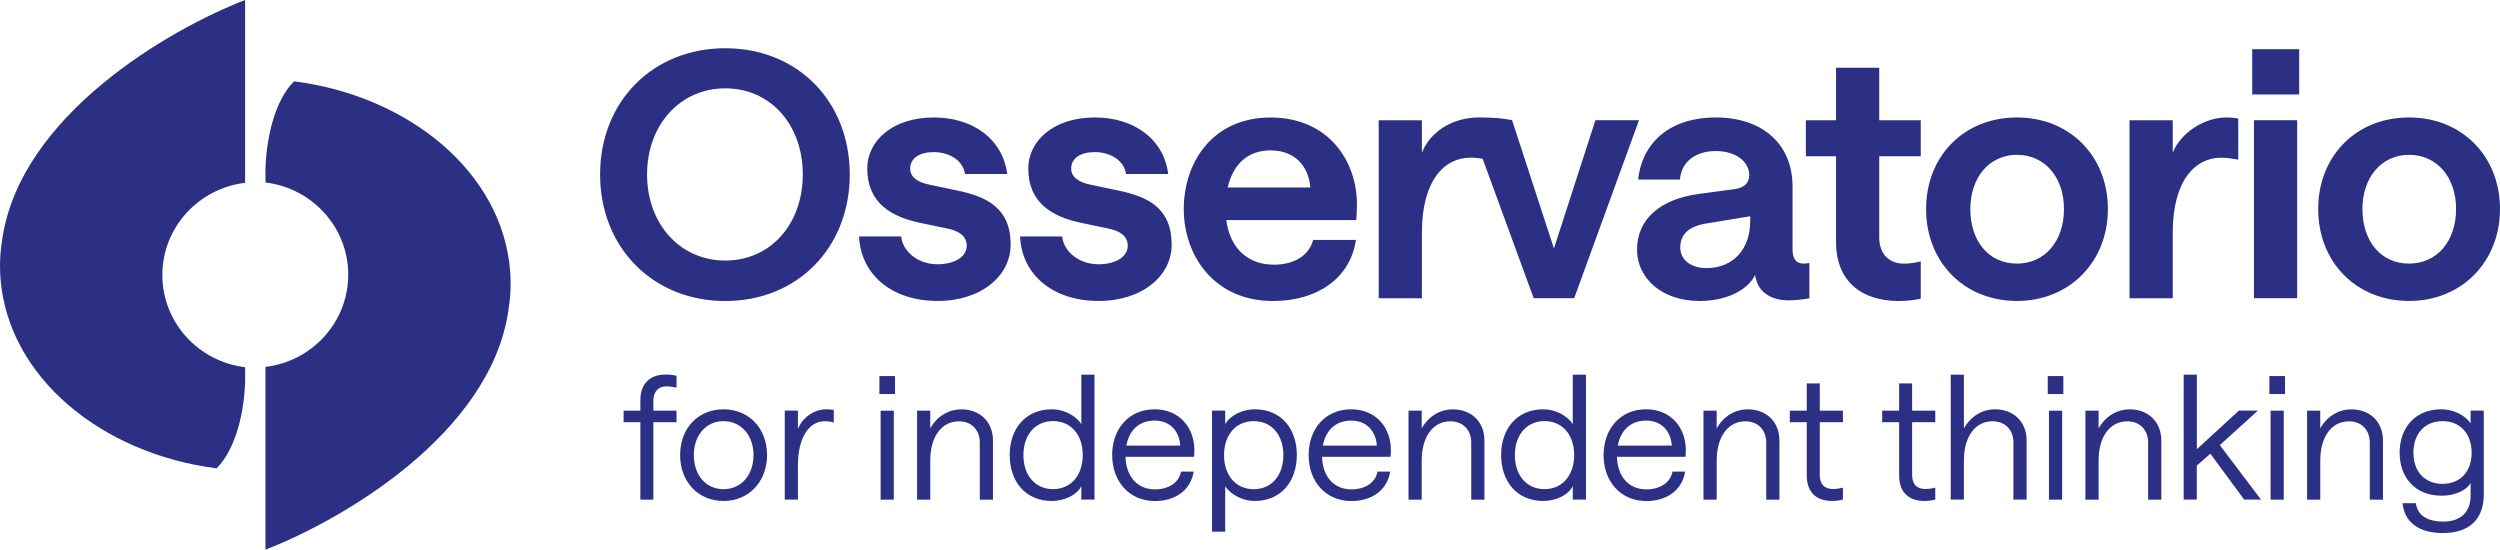 <?xml version="1.0" encoding="UTF-8"?>
<svg id="Livello_1" data-name="Livello 1" xmlns="http://www.w3.org/2000/svg" viewBox="0 0 411.44 90.46">
  <defs>
    <style>
      .cls-1 {
        fill-rule: evenodd;
      }

      .cls-1, .cls-2 {
        fill: #2b3085;
      }
    </style>
  </defs>
  <path class="cls-1" d="M98.76,28.71c0,12.02,8.69,20.83,20.6,20.83s20.49-8.8,20.49-20.83-8.58-20.77-20.49-20.77-20.6,8.75-20.6,20.77ZM132.12,28.71c0,8.18-5.31,14.17-12.76,14.17s-12.87-6.04-12.87-14.17,5.42-14.17,12.87-14.17,12.76,5.98,12.76,14.17ZM370.95,49.08v-29.3h7.11v29.3h-7.11ZM370.66,15.55v-7.45h7.73v7.45h-7.73ZM396.48,49.53c-8.69,0-14.96-6.38-14.96-15.13s6.27-15.07,14.96-15.07,14.96,6.38,14.96,15.07-6.32,15.13-14.96,15.13ZM396.48,43.38c4.57,0,7.73-3.67,7.73-8.98s-3.22-8.92-7.73-8.92-7.68,3.67-7.68,8.92,2.99,8.98,7.68,8.98ZM368.26,26.26s.07.01.1.02h0v-6.78h-.05c-.35-.07-.95-.17-1.92-.17-3.56,0-7.51,2.48-8.81,5.82v-5.36h-7.11v29.3h7.11v-10.78c0-8.81,3.84-12.36,7.96-12.36,1.04,0,1.94.17,2.57.29.05.01.11.02.16.03ZM331.95,49.53c-8.69,0-14.96-6.38-14.96-15.13s6.27-15.07,14.96-15.07,14.96,6.38,14.96,15.07-6.32,15.13-14.96,15.13ZM331.95,43.38c4.57,0,7.73-3.67,7.73-8.98s-3.22-8.92-7.73-8.92-7.68,3.67-7.68,8.92,2.99,8.98,7.68,8.98ZM302.17,39.83c0,6.55,4.29,9.71,10.33,9.71h0c1.58,0,2.94-.23,3.61-.39v-6.15c-.57.17-1.69.39-2.77.39-2.37,0-4.06-1.52-4.06-4.29v-13.38h6.83v-5.93h-6.83v-8.64h-7.11v8.64h-4.97v5.93h4.97v14.11ZM279.64,49.53c-5.93,0-10.22-3.56-10.22-8.47s3.72-8.3,10.22-9.15l5.87-.79c1.58-.23,2.37-1.02,2.37-2.31,0-2.14-2.09-3.95-5.53-3.95-3.22,0-5.64,1.69-5.87,4.69h-6.88c.68-6.27,5.42-10.22,12.76-10.22,7.73,0,12.65,4.4,12.65,11.35v10.33c0,1.64.62,2.37,1.81,2.37.39,0,.96-.11.96-.11v5.82s-1.69.34-3.39.34c-2.99,0-5.19-1.41-5.53-4.18-1.3,2.6-4.85,4.29-9.2,4.29h0ZM280.82,44.12c4.57,0,7.22-3.27,7.22-7.68v-.85l-7.22,1.19c-2.88.45-4.29,1.81-4.29,3.95,0,1.98,1.69,3.39,4.29,3.39ZM241.98,25.94c.77,0,1.47.1,2.03.19l8.4,22.95h6.66l10.67-29.3h-7.17l-6.83,21.11-6.89-21.11c-.53-.11-2.13-.45-5.44-.45-4.54,0-8.1,2.48-9.4,5.82v-5.36h-7.11v29.3h7.11v-10.78c0-8.81,3.84-12.36,7.96-12.36ZM194.82,34.41c0-7.62,4.68-15.07,14.28-15.07s14.22,7.23,14.22,14.28c0,1.19-.11,2.6-.11,2.6h-21.39c.62,4.69,3.56,7.34,7.85,7.34,3.27,0,5.76-1.47,6.44-4.07h7.05c-.96,6.38-6.44,10.05-13.66,10.05-9.65,0-14.68-7.45-14.68-15.13h0ZM202.05,30.85h13.6c-.28-3.5-2.54-6.1-6.55-6.1-3.67,0-6.15,2.2-7.05,6.1ZM167.88,38.92c.28,6.27,5.36,10.61,12.93,10.61h0c7.23,0,12.02-4.18,12.02-9.26,0-5.98-3.84-7.9-8.81-8.92l-4.57-.96c-1.92-.4-3.16-1.24-3.16-2.65,0-1.69,1.52-2.71,3.89-2.71s4.8,1.24,5.14,3.61h6.94c-.73-5.82-5.7-9.31-12.08-9.31-6.77,0-10.95,3.84-10.95,8.41,0,5.76,4.12,7.96,8.64,8.92l4.57.96c1.98.4,3.16,1.3,3.16,2.82,0,1.81-1.97,3.05-4.8,3.05-3.5,0-5.82-2.37-5.98-4.57h-6.94ZM154.31,49.53c-7.56,0-12.64-4.35-12.93-10.61h6.94c.17,2.2,2.49,4.57,5.98,4.57,2.82,0,4.8-1.24,4.8-3.05,0-1.52-1.19-2.43-3.16-2.82l-4.57-.96c-4.52-.96-8.64-3.16-8.64-8.92,0-4.57,4.18-8.41,10.95-8.41,6.38,0,11.35,3.5,12.08,9.31h-6.94c-.34-2.37-2.77-3.61-5.14-3.61s-3.89,1.02-3.89,2.71c0,1.41,1.24,2.26,3.16,2.65l4.57.96c4.97,1.02,8.81,2.94,8.81,8.92,0,5.08-4.8,9.26-12.02,9.26h0Z"/>
  <path class="cls-2" d="M402.12,87.73c-4.01,0-6.38-1.72-6.72-4.91h2.2c.23,1.89,1.75,3.02,4.52,3.02s4.48-1.49,4.48-4.26v-2.12c-.68,1.27-2.59,2.12-4.77,2.12-4.43,0-6.91-3.07-6.91-7.08s2.48-7.14,6.86-7.14c1.97,0,3.92.96,4.82,2.31v-2.09h2.17v13.82c0,4.06-2.4,6.32-6.66,6.32ZM401.98,79.63c2.91,0,4.79-2,4.79-5.13s-1.89-5.19-4.79-5.19-4.79,2.06-4.79,5.19,1.89,5.13,4.79,5.13Z"/>
  <path class="cls-2" d="M379.69,82.23v-14.64h2.17v2.91c1.1-1.95,2.96-3.13,5.13-3.13,3.02,0,5.19,2.03,5.19,5.13v9.73h-2.17v-9.39c0-2.03-1.3-3.5-3.44-3.5-2.82,0-4.71,2.48-4.71,6.46v6.43h-2.17Z"/>
  <path class="cls-2" d="M373.68,82.23v-14.64h2.17v14.64h-2.17ZM373.49,64.85v-2.96h2.57v2.96h-2.57Z"/>
  <path class="cls-2" d="M359.38,82.22v-20.56h2.17v12.27l6.91-6.35h3.13l-6.26,5.67,6.77,8.97h-2.77l-5.56-7.56-2.23,1.97v5.59h-2.17Z"/>
  <path class="cls-2" d="M343.21,82.23v-14.64h2.17v2.91c1.1-1.95,2.96-3.13,5.13-3.13,3.02,0,5.19,2.03,5.19,5.13v9.73h-2.17v-9.39c0-2.03-1.3-3.5-3.44-3.5-2.82,0-4.71,2.48-4.71,6.46v6.43h-2.17Z"/>
  <path class="cls-2" d="M337.21,82.23v-14.64h2.17v14.64h-2.17ZM337.01,64.85v-2.96h2.57v2.96h-2.57Z"/>
  <path class="cls-2" d="M321.04,82.22v-20.56h2.17v8.83c1.13-1.95,2.96-3.13,5.13-3.13,3.02,0,5.19,2.03,5.19,5.13v9.73h-2.17v-9.39c0-2.03-1.3-3.5-3.44-3.5-2.82,0-4.71,2.48-4.71,6.46v6.43h-2.17Z"/>
  <path class="cls-2" d="M316.78,82.45c-2.6,0-4.23-1.35-4.23-4.23v-8.74h-2.79v-1.89h2.79v-4.49h2.14v4.49h3.81v1.89h-3.81v8.66c0,1.61.82,2.34,2.2,2.34.79,0,1.52-.2,1.61-.23v1.97c-.08.03-.93.23-1.72.23Z"/>
  <path class="cls-2" d="M301.58,82.45c-2.6,0-4.23-1.35-4.23-4.23v-8.74h-2.79v-1.89h2.79v-4.49h2.14v4.49h3.81v1.89h-3.81v8.66c0,1.61.82,2.34,2.2,2.34.79,0,1.52-.2,1.61-.23v1.97c-.09.03-.93.23-1.72.23Z"/>
  <path class="cls-2" d="M280.35,82.23v-14.64h2.17v2.91c1.1-1.95,2.96-3.13,5.14-3.13,3.02,0,5.19,2.03,5.19,5.13v9.73h-2.17v-9.39c0-2.03-1.3-3.5-3.44-3.5-2.82,0-4.71,2.48-4.71,6.46v6.43h-2.17Z"/>
  <path class="cls-2" d="M263.91,74.89c0-4.23,2.68-7.53,7-7.53,4.03,0,6.57,2.96,6.54,6.83,0,.45-.06.99-.06.99h-11.28c.11,3.36,2.03,5.36,4.85,5.36,2.14,0,3.95-1.04,4.29-2.93h2.09c-.54,3.19-3.16,4.85-6.38,4.85-4.32,0-7.05-3.3-7.05-7.56ZM266.25,73.34h8.89c-.17-2.37-1.67-4.12-4.23-4.12s-4.2,1.61-4.66,4.12Z"/>
  <path class="cls-2" d="M254.02,82.45c-4.49,0-6.97-3.33-6.97-7.56s2.51-7.53,6.97-7.53c1.92,0,3.92,1.02,4.82,2.45v-8.15h2.17v20.56h-2.17v-2.23c-.62,1.35-2.59,2.45-4.82,2.45ZM254.19,80.5c2.9,0,4.88-2.23,4.88-5.61s-1.98-5.59-4.88-5.59-4.88,2.23-4.88,5.59,1.95,5.61,4.88,5.61Z"/>
  <path class="cls-2" d="M231.81,82.23v-14.64h2.17v2.91c1.1-1.95,2.96-3.13,5.13-3.13,3.02,0,5.19,2.03,5.19,5.13v9.73h-2.17v-9.39c0-2.03-1.3-3.5-3.44-3.5-2.82,0-4.71,2.48-4.71,6.46v6.43h-2.17Z"/>
  <path class="cls-2" d="M215.37,74.89c0-4.23,2.68-7.53,7-7.53,4.03,0,6.57,2.96,6.54,6.83,0,.45-.06.99-.06.99h-11.28c.11,3.36,2.03,5.36,4.85,5.36,2.14,0,3.95-1.04,4.29-2.93h2.09c-.54,3.19-3.16,4.85-6.38,4.85-4.32,0-7.05-3.3-7.05-7.56ZM217.71,73.34h8.89c-.17-2.37-1.67-4.12-4.23-4.12s-4.2,1.61-4.66,4.12Z"/>
  <path class="cls-2" d="M199.47,87.5v-19.92h2.17v2.23c.73-1.38,2.77-2.45,4.85-2.45,4.49,0,6.94,3.33,6.94,7.53s-2.48,7.56-6.97,7.56c-1.86,0-3.84-.99-4.82-2.4v7.45h-2.17ZM206.33,80.51c2.91,0,4.88-2.23,4.88-5.61s-1.97-5.59-4.88-5.59-4.88,2.23-4.88,5.59,1.97,5.61,4.88,5.61Z"/>
  <path class="cls-2" d="M183.03,74.89c0-4.23,2.68-7.53,6.99-7.53,4.03,0,6.57,2.96,6.55,6.83,0,.45-.06.99-.06.99h-11.28c.11,3.36,2.03,5.36,4.85,5.36,2.14,0,3.95-1.04,4.29-2.93h2.09c-.54,3.19-3.16,4.85-6.37,4.85-4.31,0-7.05-3.3-7.05-7.56ZM185.37,73.34h8.88c-.17-2.37-1.66-4.12-4.23-4.12s-4.2,1.61-4.65,4.12Z"/>
  <path class="cls-2" d="M173.14,82.45c-4.49,0-6.97-3.33-6.97-7.56s2.51-7.53,6.97-7.53c1.92,0,3.92,1.02,4.82,2.45v-8.15h2.17v20.56h-2.17v-2.23c-.62,1.35-2.6,2.45-4.82,2.45ZM173.31,80.5c2.91,0,4.88-2.23,4.88-5.61s-1.97-5.59-4.88-5.59-4.88,2.23-4.88,5.59,1.95,5.61,4.88,5.61Z"/>
  <path class="cls-2" d="M150.93,82.23v-14.64h2.17v2.91c1.1-1.95,2.96-3.13,5.13-3.13,3.02,0,5.19,2.03,5.19,5.13v9.73h-2.17v-9.39c0-2.03-1.3-3.5-3.44-3.5-2.82,0-4.71,2.48-4.71,6.46v6.43h-2.17Z"/>
  <path class="cls-2" d="M144.93,82.23v-14.64h2.17v14.64h-2.17ZM144.73,64.85v-2.96h2.57v2.96h-2.57Z"/>
  <path class="cls-2" d="M137.21,69.53c-.06-.03-.68-.2-1.52-.2-2.37,0-4.37,2.4-4.37,7.28v5.61h-2.17v-14.64h2.17v3.02c.71-1.86,2.68-3.24,4.63-3.24.87,0,1.24.11,1.27.11v2.06Z"/>
  <path class="cls-2" d="M119.07,82.45c-4.17,0-7.14-3.16-7.14-7.56s2.96-7.53,7.14-7.53,7.17,3.13,7.17,7.53-3.02,7.56-7.17,7.56ZM119.07,80.51c2.91,0,4.94-2.34,4.94-5.61s-2.06-5.59-4.94-5.59-4.88,2.34-4.88,5.59,1.95,5.61,4.88,5.61Z"/>
  <path class="cls-2" d="M105.39,82.23v-12.75h-2.76v-1.89h2.76v-1.72c0-2.88,1.75-4.23,4.12-4.23.62,0,1.24.06,1.83.2v1.95c-.45-.11-1.1-.2-1.72-.2-1.13,0-2.09.73-2.09,2.34v1.66h3.81v1.89h-3.81v12.75h-2.14Z"/>
  <path class="cls-1" d="M43.71,30.04c7.66.92,13.6,7.36,13.6,15.17s-5.95,14.26-13.62,15.17v19.95h0v10.13c12.55-4.85,36.96-18.99,39.97-39.29.36-2.16.47-4.38.29-6.64-1.28-16-16.42-28.69-35.55-31.15-3.28,3.26-4.58,9.56-4.71,14.43v1.69c0,.18.01.36.02.53Z"/>
  <path class="cls-1" d="M40.33,60.43c-7.67-.92-13.61-7.36-13.61-15.17s5.95-14.26,13.62-15.17V10.13h0s0-10.13,0-10.13C27.79,4.85,3.39,18.99.38,39.29c-.36,2.16-.47,4.38-.29,6.64,1.28,16.01,16.42,28.69,35.55,31.15,3.26-3.24,4.56-9.47,4.71-14.33v-1.88c0-.15-.01-.29-.02-.43Z"/>
</svg>